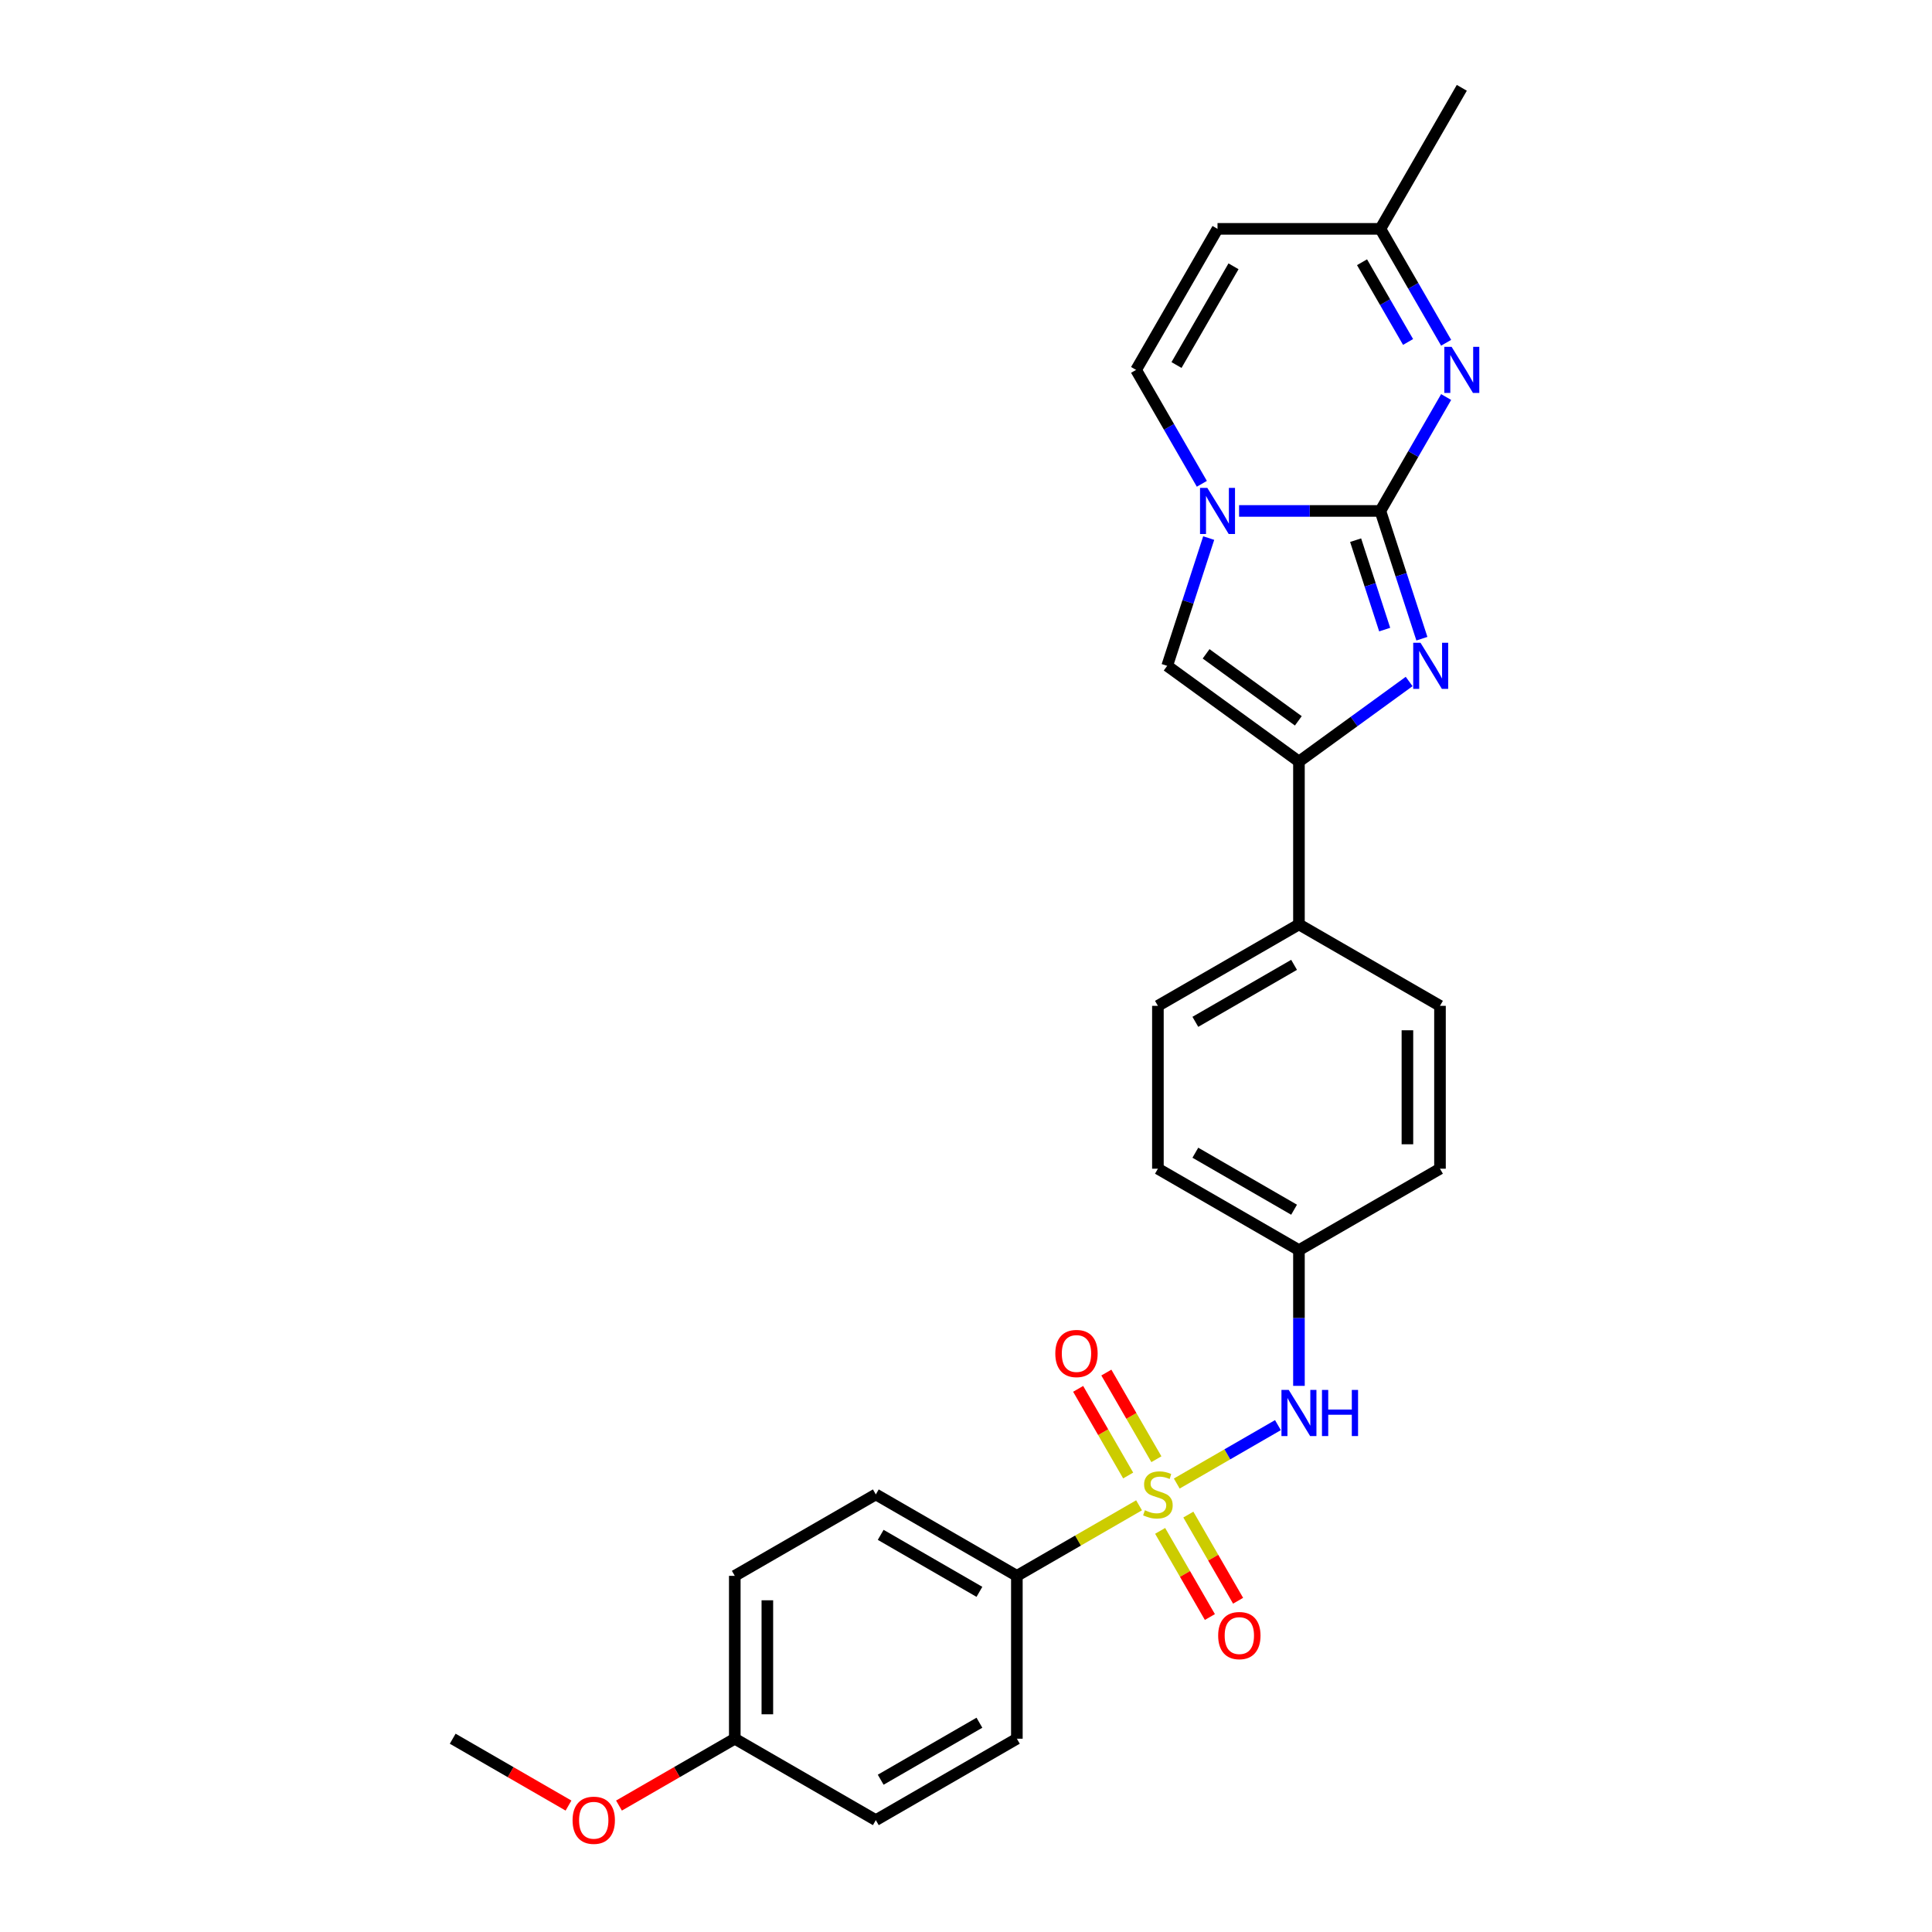 <?xml version='1.0' encoding='iso-8859-1'?>
<svg version='1.1' baseProfile='full'
              xmlns='http://www.w3.org/2000/svg'
                      xmlns:rdkit='http://www.rdkit.org/xml'
                      xmlns:xlink='http://www.w3.org/1999/xlink'
                  xml:space='preserve'
width='1000px' height='1000px' viewBox='0 0 1000 1000'>
<!-- END OF HEADER -->
<rect style='opacity:1.0;fill:#FFFFFF;stroke:none' width='1000' height='1000' x='0' y='0'> </rect>
<path class='bond-1' d='M 714.481,264.462 L 725.223,297.525' style='fill:none;fill-rule:evenodd;stroke:#000000;stroke-width:6px;stroke-linecap:butt;stroke-linejoin:miter;stroke-opacity:1' />
<path class='bond-1' d='M 725.223,297.525 L 735.966,330.588' style='fill:none;fill-rule:evenodd;stroke:#0000FF;stroke-width:6px;stroke-linecap:butt;stroke-linejoin:miter;stroke-opacity:1' />
<path class='bond-1' d='M 701.669,279.591 L 709.189,302.735' style='fill:none;fill-rule:evenodd;stroke:#000000;stroke-width:6px;stroke-linecap:butt;stroke-linejoin:miter;stroke-opacity:1' />
<path class='bond-1' d='M 709.189,302.735 L 716.709,325.879' style='fill:none;fill-rule:evenodd;stroke:#0000FF;stroke-width:6px;stroke-linecap:butt;stroke-linejoin:miter;stroke-opacity:1' />
<path class='bond-2' d='M 714.481,264.462 L 677.913,264.462' style='fill:none;fill-rule:evenodd;stroke:#000000;stroke-width:6px;stroke-linecap:butt;stroke-linejoin:miter;stroke-opacity:1' />
<path class='bond-2' d='M 677.913,264.462 L 641.345,264.462' style='fill:none;fill-rule:evenodd;stroke:#0000FF;stroke-width:6px;stroke-linecap:butt;stroke-linejoin:miter;stroke-opacity:1' />
<path class='bond-3' d='M 714.481,264.462 L 731.5,234.982' style='fill:none;fill-rule:evenodd;stroke:#000000;stroke-width:6px;stroke-linecap:butt;stroke-linejoin:miter;stroke-opacity:1' />
<path class='bond-3' d='M 731.5,234.982 L 748.52,205.503' style='fill:none;fill-rule:evenodd;stroke:#0000FF;stroke-width:6px;stroke-linecap:butt;stroke-linejoin:miter;stroke-opacity:1' />
<path class='bond-0' d='M 609.092,767.876 L 635.273,752.76' style='fill:none;fill-rule:evenodd;stroke:#CCCC00;stroke-width:6px;stroke-linecap:butt;stroke-linejoin:miter;stroke-opacity:1' />
<path class='bond-0' d='M 635.273,752.76 L 661.454,737.645' style='fill:none;fill-rule:evenodd;stroke:#0000FF;stroke-width:6px;stroke-linecap:butt;stroke-linejoin:miter;stroke-opacity:1' />
<path class='bond-9' d='M 589.569,779.147 L 557.948,797.403' style='fill:none;fill-rule:evenodd;stroke:#CCCC00;stroke-width:6px;stroke-linecap:butt;stroke-linejoin:miter;stroke-opacity:1' />
<path class='bond-9' d='M 557.948,797.403 L 526.328,815.659' style='fill:none;fill-rule:evenodd;stroke:#000000;stroke-width:6px;stroke-linecap:butt;stroke-linejoin:miter;stroke-opacity:1' />
<path class='bond-11' d='M 598.542,755.287 L 585.595,732.863' style='fill:none;fill-rule:evenodd;stroke:#CCCC00;stroke-width:6px;stroke-linecap:butt;stroke-linejoin:miter;stroke-opacity:1' />
<path class='bond-11' d='M 585.595,732.863 L 572.649,710.439' style='fill:none;fill-rule:evenodd;stroke:#FF0000;stroke-width:6px;stroke-linecap:butt;stroke-linejoin:miter;stroke-opacity:1' />
<path class='bond-11' d='M 583.941,763.716 L 570.995,741.293' style='fill:none;fill-rule:evenodd;stroke:#CCCC00;stroke-width:6px;stroke-linecap:butt;stroke-linejoin:miter;stroke-opacity:1' />
<path class='bond-11' d='M 570.995,741.293 L 558.049,718.869' style='fill:none;fill-rule:evenodd;stroke:#FF0000;stroke-width:6px;stroke-linecap:butt;stroke-linejoin:miter;stroke-opacity:1' />
<path class='bond-12' d='M 600.488,792.377 L 613.362,814.675' style='fill:none;fill-rule:evenodd;stroke:#CCCC00;stroke-width:6px;stroke-linecap:butt;stroke-linejoin:miter;stroke-opacity:1' />
<path class='bond-12' d='M 613.362,814.675 L 626.236,836.973' style='fill:none;fill-rule:evenodd;stroke:#FF0000;stroke-width:6px;stroke-linecap:butt;stroke-linejoin:miter;stroke-opacity:1' />
<path class='bond-12' d='M 615.089,783.947 L 627.963,806.245' style='fill:none;fill-rule:evenodd;stroke:#CCCC00;stroke-width:6px;stroke-linecap:butt;stroke-linejoin:miter;stroke-opacity:1' />
<path class='bond-12' d='M 627.963,806.245 L 640.837,828.543' style='fill:none;fill-rule:evenodd;stroke:#FF0000;stroke-width:6px;stroke-linecap:butt;stroke-linejoin:miter;stroke-opacity:1' />
<path class='bond-4' d='M 729.369,352.741 L 700.851,373.46' style='fill:none;fill-rule:evenodd;stroke:#0000FF;stroke-width:6px;stroke-linecap:butt;stroke-linejoin:miter;stroke-opacity:1' />
<path class='bond-4' d='M 700.851,373.46 L 672.333,394.18' style='fill:none;fill-rule:evenodd;stroke:#000000;stroke-width:6px;stroke-linecap:butt;stroke-linejoin:miter;stroke-opacity:1' />
<path class='bond-5' d='M 625.622,278.505 L 614.879,311.569' style='fill:none;fill-rule:evenodd;stroke:#0000FF;stroke-width:6px;stroke-linecap:butt;stroke-linejoin:miter;stroke-opacity:1' />
<path class='bond-5' d='M 614.879,311.569 L 604.136,344.632' style='fill:none;fill-rule:evenodd;stroke:#000000;stroke-width:6px;stroke-linecap:butt;stroke-linejoin:miter;stroke-opacity:1' />
<path class='bond-7' d='M 622.076,250.418 L 605.057,220.939' style='fill:none;fill-rule:evenodd;stroke:#0000FF;stroke-width:6px;stroke-linecap:butt;stroke-linejoin:miter;stroke-opacity:1' />
<path class='bond-7' d='M 605.057,220.939 L 588.037,191.459' style='fill:none;fill-rule:evenodd;stroke:#000000;stroke-width:6px;stroke-linecap:butt;stroke-linejoin:miter;stroke-opacity:1' />
<path class='bond-10' d='M 748.52,177.416 L 731.5,147.936' style='fill:none;fill-rule:evenodd;stroke:#0000FF;stroke-width:6px;stroke-linecap:butt;stroke-linejoin:miter;stroke-opacity:1' />
<path class='bond-10' d='M 731.5,147.936 L 714.481,118.457' style='fill:none;fill-rule:evenodd;stroke:#000000;stroke-width:6px;stroke-linecap:butt;stroke-linejoin:miter;stroke-opacity:1' />
<path class='bond-10' d='M 728.814,177.001 L 716.9,156.366' style='fill:none;fill-rule:evenodd;stroke:#0000FF;stroke-width:6px;stroke-linecap:butt;stroke-linejoin:miter;stroke-opacity:1' />
<path class='bond-10' d='M 716.9,156.366 L 704.986,135.73' style='fill:none;fill-rule:evenodd;stroke:#000000;stroke-width:6px;stroke-linecap:butt;stroke-linejoin:miter;stroke-opacity:1' />
<path class='bond-13' d='M 672.333,394.18 L 672.333,478.476' style='fill:none;fill-rule:evenodd;stroke:#000000;stroke-width:6px;stroke-linecap:butt;stroke-linejoin:miter;stroke-opacity:1' />
<path class='bond-27' d='M 672.333,394.18 L 604.136,344.632' style='fill:none;fill-rule:evenodd;stroke:#000000;stroke-width:6px;stroke-linecap:butt;stroke-linejoin:miter;stroke-opacity:1' />
<path class='bond-27' d='M 672.013,373.108 L 624.275,338.425' style='fill:none;fill-rule:evenodd;stroke:#000000;stroke-width:6px;stroke-linecap:butt;stroke-linejoin:miter;stroke-opacity:1' />
<path class='bond-6' d='M 672.333,717.32 L 672.333,682.194' style='fill:none;fill-rule:evenodd;stroke:#0000FF;stroke-width:6px;stroke-linecap:butt;stroke-linejoin:miter;stroke-opacity:1' />
<path class='bond-6' d='M 672.333,682.194 L 672.333,647.068' style='fill:none;fill-rule:evenodd;stroke:#000000;stroke-width:6px;stroke-linecap:butt;stroke-linejoin:miter;stroke-opacity:1' />
<path class='bond-28' d='M 588.037,191.459 L 630.185,118.457' style='fill:none;fill-rule:evenodd;stroke:#000000;stroke-width:6px;stroke-linecap:butt;stroke-linejoin:miter;stroke-opacity:1' />
<path class='bond-28' d='M 608.959,188.939 L 638.463,137.837' style='fill:none;fill-rule:evenodd;stroke:#000000;stroke-width:6px;stroke-linecap:butt;stroke-linejoin:miter;stroke-opacity:1' />
<path class='bond-8' d='M 630.185,118.457 L 714.481,118.457' style='fill:none;fill-rule:evenodd;stroke:#000000;stroke-width:6px;stroke-linecap:butt;stroke-linejoin:miter;stroke-opacity:1' />
<path class='bond-14' d='M 526.328,815.659 L 453.325,773.512' style='fill:none;fill-rule:evenodd;stroke:#000000;stroke-width:6px;stroke-linecap:butt;stroke-linejoin:miter;stroke-opacity:1' />
<path class='bond-14' d='M 506.948,823.938 L 455.846,794.434' style='fill:none;fill-rule:evenodd;stroke:#000000;stroke-width:6px;stroke-linecap:butt;stroke-linejoin:miter;stroke-opacity:1' />
<path class='bond-15' d='M 526.328,815.659 L 526.328,899.955' style='fill:none;fill-rule:evenodd;stroke:#000000;stroke-width:6px;stroke-linecap:butt;stroke-linejoin:miter;stroke-opacity:1' />
<path class='bond-25' d='M 714.481,118.457 L 756.629,45.455' style='fill:none;fill-rule:evenodd;stroke:#000000;stroke-width:6px;stroke-linecap:butt;stroke-linejoin:miter;stroke-opacity:1' />
<path class='bond-17' d='M 672.333,478.476 L 599.33,520.624' style='fill:none;fill-rule:evenodd;stroke:#000000;stroke-width:6px;stroke-linecap:butt;stroke-linejoin:miter;stroke-opacity:1' />
<path class='bond-17' d='M 669.812,499.398 L 618.71,528.902' style='fill:none;fill-rule:evenodd;stroke:#000000;stroke-width:6px;stroke-linecap:butt;stroke-linejoin:miter;stroke-opacity:1' />
<path class='bond-18' d='M 672.333,478.476 L 745.335,520.624' style='fill:none;fill-rule:evenodd;stroke:#000000;stroke-width:6px;stroke-linecap:butt;stroke-linejoin:miter;stroke-opacity:1' />
<path class='bond-23' d='M 453.325,773.512 L 380.323,815.659' style='fill:none;fill-rule:evenodd;stroke:#000000;stroke-width:6px;stroke-linecap:butt;stroke-linejoin:miter;stroke-opacity:1' />
<path class='bond-22' d='M 526.328,899.955 L 453.325,942.103' style='fill:none;fill-rule:evenodd;stroke:#000000;stroke-width:6px;stroke-linecap:butt;stroke-linejoin:miter;stroke-opacity:1' />
<path class='bond-22' d='M 506.948,891.677 L 455.846,921.181' style='fill:none;fill-rule:evenodd;stroke:#000000;stroke-width:6px;stroke-linecap:butt;stroke-linejoin:miter;stroke-opacity:1' />
<path class='bond-16' d='M 672.333,647.068 L 745.335,604.92' style='fill:none;fill-rule:evenodd;stroke:#000000;stroke-width:6px;stroke-linecap:butt;stroke-linejoin:miter;stroke-opacity:1' />
<path class='bond-29' d='M 672.333,647.068 L 599.33,604.92' style='fill:none;fill-rule:evenodd;stroke:#000000;stroke-width:6px;stroke-linecap:butt;stroke-linejoin:miter;stroke-opacity:1' />
<path class='bond-29' d='M 669.812,626.145 L 618.71,596.641' style='fill:none;fill-rule:evenodd;stroke:#000000;stroke-width:6px;stroke-linecap:butt;stroke-linejoin:miter;stroke-opacity:1' />
<path class='bond-20' d='M 599.33,520.624 L 599.33,604.92' style='fill:none;fill-rule:evenodd;stroke:#000000;stroke-width:6px;stroke-linecap:butt;stroke-linejoin:miter;stroke-opacity:1' />
<path class='bond-21' d='M 745.335,520.624 L 745.335,604.92' style='fill:none;fill-rule:evenodd;stroke:#000000;stroke-width:6px;stroke-linecap:butt;stroke-linejoin:miter;stroke-opacity:1' />
<path class='bond-21' d='M 728.476,533.268 L 728.476,592.275' style='fill:none;fill-rule:evenodd;stroke:#000000;stroke-width:6px;stroke-linecap:butt;stroke-linejoin:miter;stroke-opacity:1' />
<path class='bond-19' d='M 380.323,899.955 L 453.325,942.103' style='fill:none;fill-rule:evenodd;stroke:#000000;stroke-width:6px;stroke-linecap:butt;stroke-linejoin:miter;stroke-opacity:1' />
<path class='bond-24' d='M 380.323,899.955 L 350.355,917.258' style='fill:none;fill-rule:evenodd;stroke:#000000;stroke-width:6px;stroke-linecap:butt;stroke-linejoin:miter;stroke-opacity:1' />
<path class='bond-24' d='M 350.355,917.258 L 320.386,934.56' style='fill:none;fill-rule:evenodd;stroke:#FF0000;stroke-width:6px;stroke-linecap:butt;stroke-linejoin:miter;stroke-opacity:1' />
<path class='bond-30' d='M 380.323,899.955 L 380.323,815.659' style='fill:none;fill-rule:evenodd;stroke:#000000;stroke-width:6px;stroke-linecap:butt;stroke-linejoin:miter;stroke-opacity:1' />
<path class='bond-30' d='M 397.182,887.311 L 397.182,828.304' style='fill:none;fill-rule:evenodd;stroke:#000000;stroke-width:6px;stroke-linecap:butt;stroke-linejoin:miter;stroke-opacity:1' />
<path class='bond-26' d='M 294.255,934.56 L 264.286,917.258' style='fill:none;fill-rule:evenodd;stroke:#FF0000;stroke-width:6px;stroke-linecap:butt;stroke-linejoin:miter;stroke-opacity:1' />
<path class='bond-26' d='M 264.286,917.258 L 234.318,899.955' style='fill:none;fill-rule:evenodd;stroke:#000000;stroke-width:6px;stroke-linecap:butt;stroke-linejoin:miter;stroke-opacity:1' />
<path  class='atom-1' d='M 592.586 781.705
Q 592.856 781.806, 593.969 782.278
Q 595.082 782.75, 596.296 783.054
Q 597.543 783.324, 598.757 783.324
Q 601.016 783.324, 602.331 782.245
Q 603.646 781.132, 603.646 779.21
Q 603.646 777.895, 602.972 777.086
Q 602.331 776.276, 601.32 775.838
Q 600.308 775.4, 598.622 774.894
Q 596.498 774.253, 595.217 773.646
Q 593.969 773.039, 593.059 771.758
Q 592.182 770.477, 592.182 768.319
Q 592.182 765.318, 594.205 763.463
Q 596.262 761.609, 600.308 761.609
Q 603.073 761.609, 606.209 762.924
L 605.433 765.52
Q 602.567 764.34, 600.409 764.34
Q 598.083 764.34, 596.801 765.318
Q 595.52 766.262, 595.554 767.914
Q 595.554 769.196, 596.194 769.971
Q 596.869 770.747, 597.813 771.185
Q 598.791 771.623, 600.409 772.129
Q 602.567 772.803, 603.848 773.478
Q 605.13 774.152, 606.04 775.535
Q 606.984 776.883, 606.984 779.21
Q 606.984 782.514, 604.759 784.301
Q 602.567 786.055, 598.892 786.055
Q 596.768 786.055, 595.149 785.583
Q 593.564 785.144, 591.676 784.369
L 592.586 781.705
' fill='#CCCC00'/>
<path  class='atom-2' d='M 735.252 332.696
L 743.075 345.34
Q 743.851 346.588, 745.098 348.847
Q 746.346 351.106, 746.413 351.241
L 746.413 332.696
L 749.583 332.696
L 749.583 356.568
L 746.312 356.568
L 737.916 342.744
Q 736.938 341.125, 735.893 339.271
Q 734.882 337.416, 734.578 336.843
L 734.578 356.568
L 731.476 356.568
L 731.476 332.696
L 735.252 332.696
' fill='#0000FF'/>
<path  class='atom-3' d='M 624.908 252.525
L 632.73 265.17
Q 633.506 266.417, 634.753 268.677
Q 636.001 270.936, 636.068 271.071
L 636.068 252.525
L 639.238 252.525
L 639.238 276.398
L 635.967 276.398
L 627.571 262.574
Q 626.594 260.955, 625.548 259.101
Q 624.537 257.246, 624.233 256.673
L 624.233 276.398
L 621.131 276.398
L 621.131 252.525
L 624.908 252.525
' fill='#0000FF'/>
<path  class='atom-4' d='M 751.352 179.523
L 759.174 192.167
Q 759.95 193.415, 761.197 195.674
Q 762.445 197.933, 762.512 198.068
L 762.512 179.523
L 765.682 179.523
L 765.682 203.396
L 762.411 203.396
L 754.015 189.571
Q 753.037 187.953, 751.992 186.098
Q 750.981 184.244, 750.677 183.67
L 750.677 203.396
L 747.575 203.396
L 747.575 179.523
L 751.352 179.523
' fill='#0000FF'/>
<path  class='atom-7' d='M 667.056 719.427
L 674.878 732.072
Q 675.654 733.319, 676.901 735.578
Q 678.149 737.837, 678.216 737.972
L 678.216 719.427
L 681.386 719.427
L 681.386 743.3
L 678.115 743.3
L 669.719 729.475
Q 668.742 727.857, 667.696 726.002
Q 666.685 724.148, 666.381 723.575
L 666.381 743.3
L 663.279 743.3
L 663.279 719.427
L 667.056 719.427
' fill='#0000FF'/>
<path  class='atom-7' d='M 684.252 719.427
L 687.489 719.427
L 687.489 729.576
L 699.695 729.576
L 699.695 719.427
L 702.932 719.427
L 702.932 743.3
L 699.695 743.3
L 699.695 732.274
L 687.489 732.274
L 687.489 743.3
L 684.252 743.3
L 684.252 719.427
' fill='#0000FF'/>
<path  class='atom-12' d='M 546.224 700.577
Q 546.224 694.844, 549.056 691.641
Q 551.888 688.438, 557.182 688.438
Q 562.476 688.438, 565.308 691.641
Q 568.141 694.844, 568.141 700.577
Q 568.141 706.376, 565.275 709.681
Q 562.409 712.951, 557.182 712.951
Q 551.922 712.951, 549.056 709.681
Q 546.224 706.41, 546.224 700.577
M 557.182 710.254
Q 560.824 710.254, 562.779 707.826
Q 564.769 705.365, 564.769 700.577
Q 564.769 695.89, 562.779 693.529
Q 560.824 691.135, 557.182 691.135
Q 553.541 691.135, 551.551 693.496
Q 549.596 695.856, 549.596 700.577
Q 549.596 705.398, 551.551 707.826
Q 553.541 710.254, 557.182 710.254
' fill='#FF0000'/>
<path  class='atom-13' d='M 630.52 846.581
Q 630.52 840.849, 633.352 837.646
Q 636.184 834.443, 641.478 834.443
Q 646.772 834.443, 649.604 837.646
Q 652.437 840.849, 652.437 846.581
Q 652.437 852.381, 649.571 855.685
Q 646.704 858.956, 641.478 858.956
Q 636.218 858.956, 633.352 855.685
Q 630.52 852.415, 630.52 846.581
M 641.478 856.259
Q 645.12 856.259, 647.075 853.831
Q 649.065 851.369, 649.065 846.581
Q 649.065 841.895, 647.075 839.534
Q 645.12 837.14, 641.478 837.14
Q 637.837 837.14, 635.847 839.501
Q 633.891 841.861, 633.891 846.581
Q 633.891 851.403, 635.847 853.831
Q 637.837 856.259, 641.478 856.259
' fill='#FF0000'/>
<path  class='atom-25' d='M 296.362 942.171
Q 296.362 936.439, 299.194 933.235
Q 302.027 930.032, 307.321 930.032
Q 312.614 930.032, 315.447 933.235
Q 318.279 936.439, 318.279 942.171
Q 318.279 947.97, 315.413 951.275
Q 312.547 954.545, 307.321 954.545
Q 302.06 954.545, 299.194 951.275
Q 296.362 948.004, 296.362 942.171
M 307.321 951.848
Q 310.962 951.848, 312.918 949.42
Q 314.907 946.959, 314.907 942.171
Q 314.907 937.484, 312.918 935.124
Q 310.962 932.73, 307.321 932.73
Q 303.679 932.73, 301.69 935.09
Q 299.734 937.45, 299.734 942.171
Q 299.734 946.993, 301.69 949.42
Q 303.679 951.848, 307.321 951.848
' fill='#FF0000'/>
</svg>
